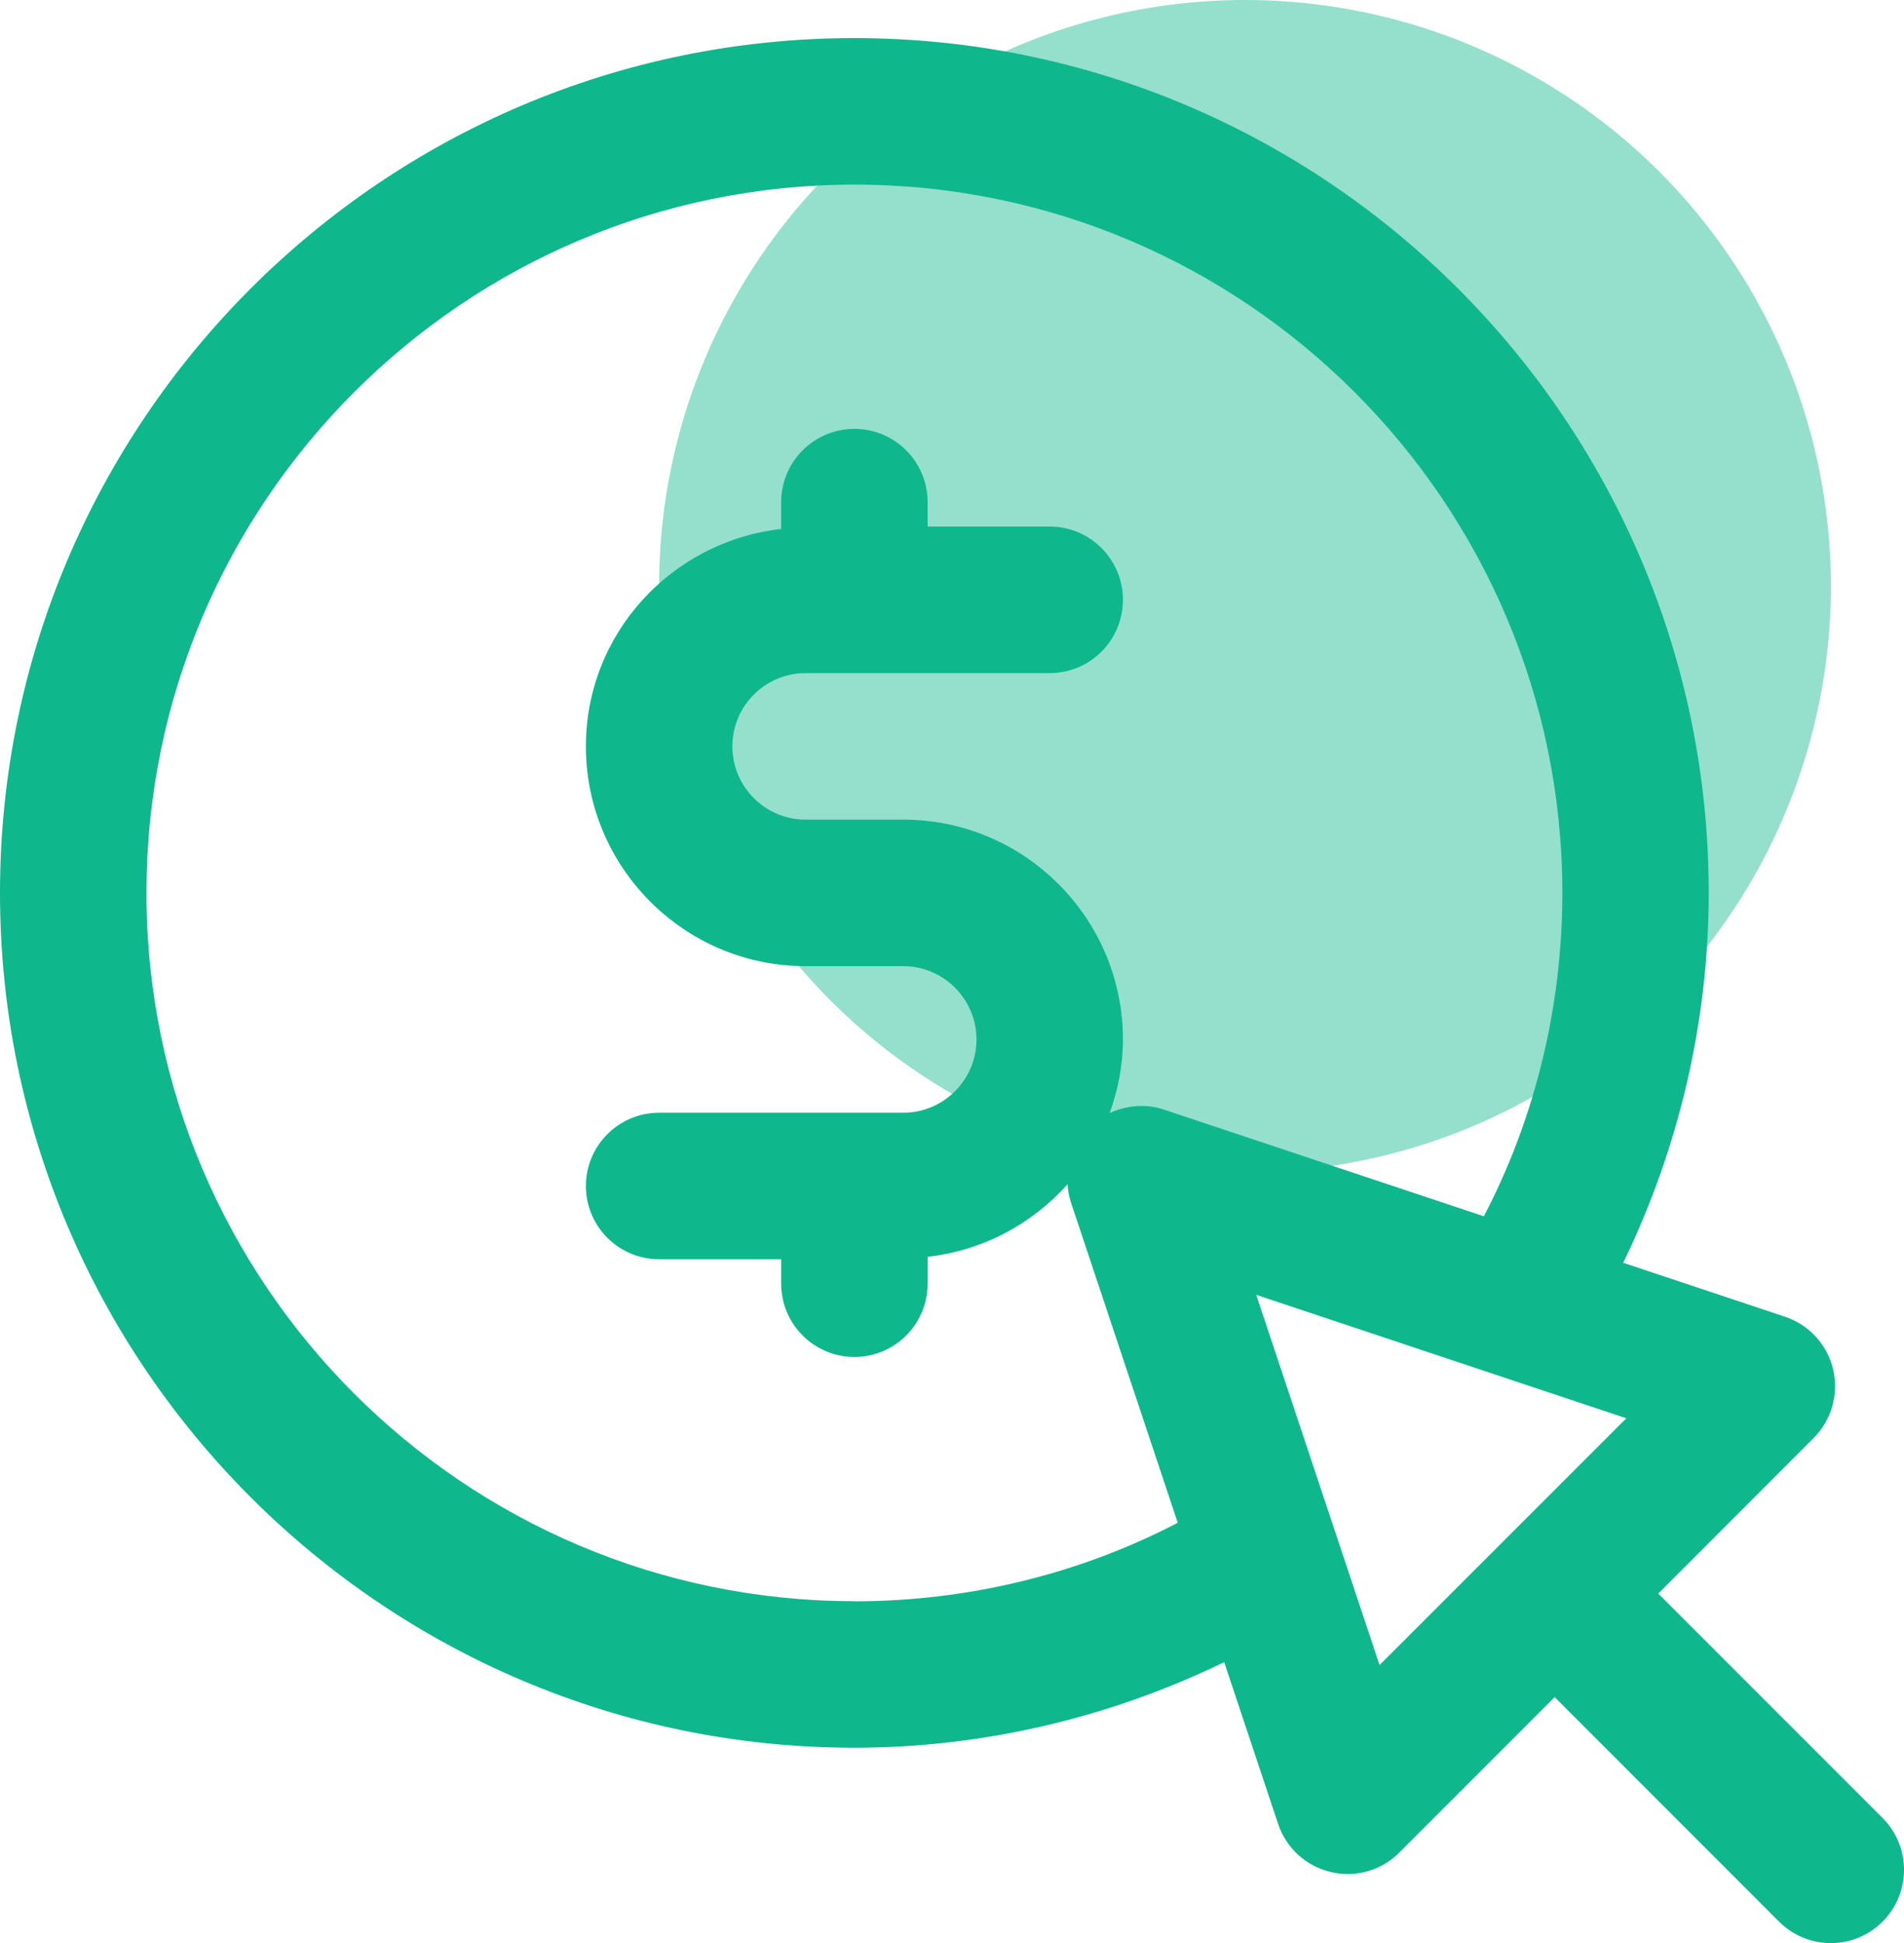 <svg xmlns="http://www.w3.org/2000/svg" width="50" height="51" viewBox="0 0 50 51" fill="none"><g id="pay-per-click"><circle id="Oval" opacity="0.44" cx="32.694" cy="15.386" r="15.386" fill="#0FB78D"></circle><path id="Shape" fill-rule="evenodd" clip-rule="evenodd" d="M49.437 47.718L43.546 41.828L47.626 37.746C48.098 37.274 48.29 36.595 48.139 35.946C47.985 35.294 47.508 34.774 46.875 34.561L42.626 33.146C44.08 30.156 44.872 26.822 44.872 23.437C44.872 11.065 34.807 1 22.435 1C10.062 1 0 11.065 0 23.437C0 35.81 10.065 45.875 22.437 45.875C25.82 45.875 29.153 45.082 32.148 43.628L33.564 47.875C33.774 48.506 34.297 48.985 34.946 49.136C35.092 49.172 35.241 49.19 35.387 49.19C35.892 49.19 36.382 48.993 36.746 48.626L40.826 44.546L46.718 50.439C47.093 50.813 47.585 51.003 48.077 51.003C48.57 51.003 49.062 50.816 49.437 50.439C50.188 49.688 50.188 48.47 49.437 47.718ZM22.437 42.028C12.185 42.028 3.846 33.689 3.846 23.437C3.846 13.185 12.185 4.846 22.437 4.846C32.689 4.846 41.028 13.185 41.028 23.437C41.028 26.412 40.315 29.348 38.967 31.925L30.556 29.122C30.079 28.966 29.576 29.015 29.14 29.217C29.358 28.612 29.489 27.966 29.489 27.284C29.489 24.104 26.902 21.514 23.72 21.514H21.155C20.094 21.514 19.232 20.65 19.232 19.591C19.232 18.532 20.094 17.668 21.155 17.668H27.566C28.628 17.668 29.489 16.806 29.489 15.745C29.489 14.683 28.628 13.821 27.566 13.821H24.36V13.18C24.36 12.119 23.499 11.257 22.437 11.257C21.376 11.257 20.514 12.119 20.514 13.18V13.885C17.637 14.209 15.386 16.629 15.386 19.591C15.386 22.771 17.973 25.36 21.155 25.36H23.72C24.781 25.36 25.643 26.225 25.643 27.284C25.643 28.343 24.781 29.207 23.72 29.207H17.309C16.247 29.207 15.386 30.069 15.386 31.13C15.386 32.192 16.247 33.053 17.309 33.053H20.514V33.694C20.514 34.756 21.376 35.618 22.437 35.618C23.499 35.618 24.36 34.756 24.36 33.694V32.989C25.817 32.825 27.112 32.12 28.035 31.084C28.045 31.243 28.071 31.402 28.122 31.558L30.928 39.969C28.345 41.318 25.409 42.031 22.437 42.031V42.028ZM32.989 33.987L36.228 43.705L42.708 37.228L32.989 33.987Z" fill="#0FB78D"></path></g></svg>